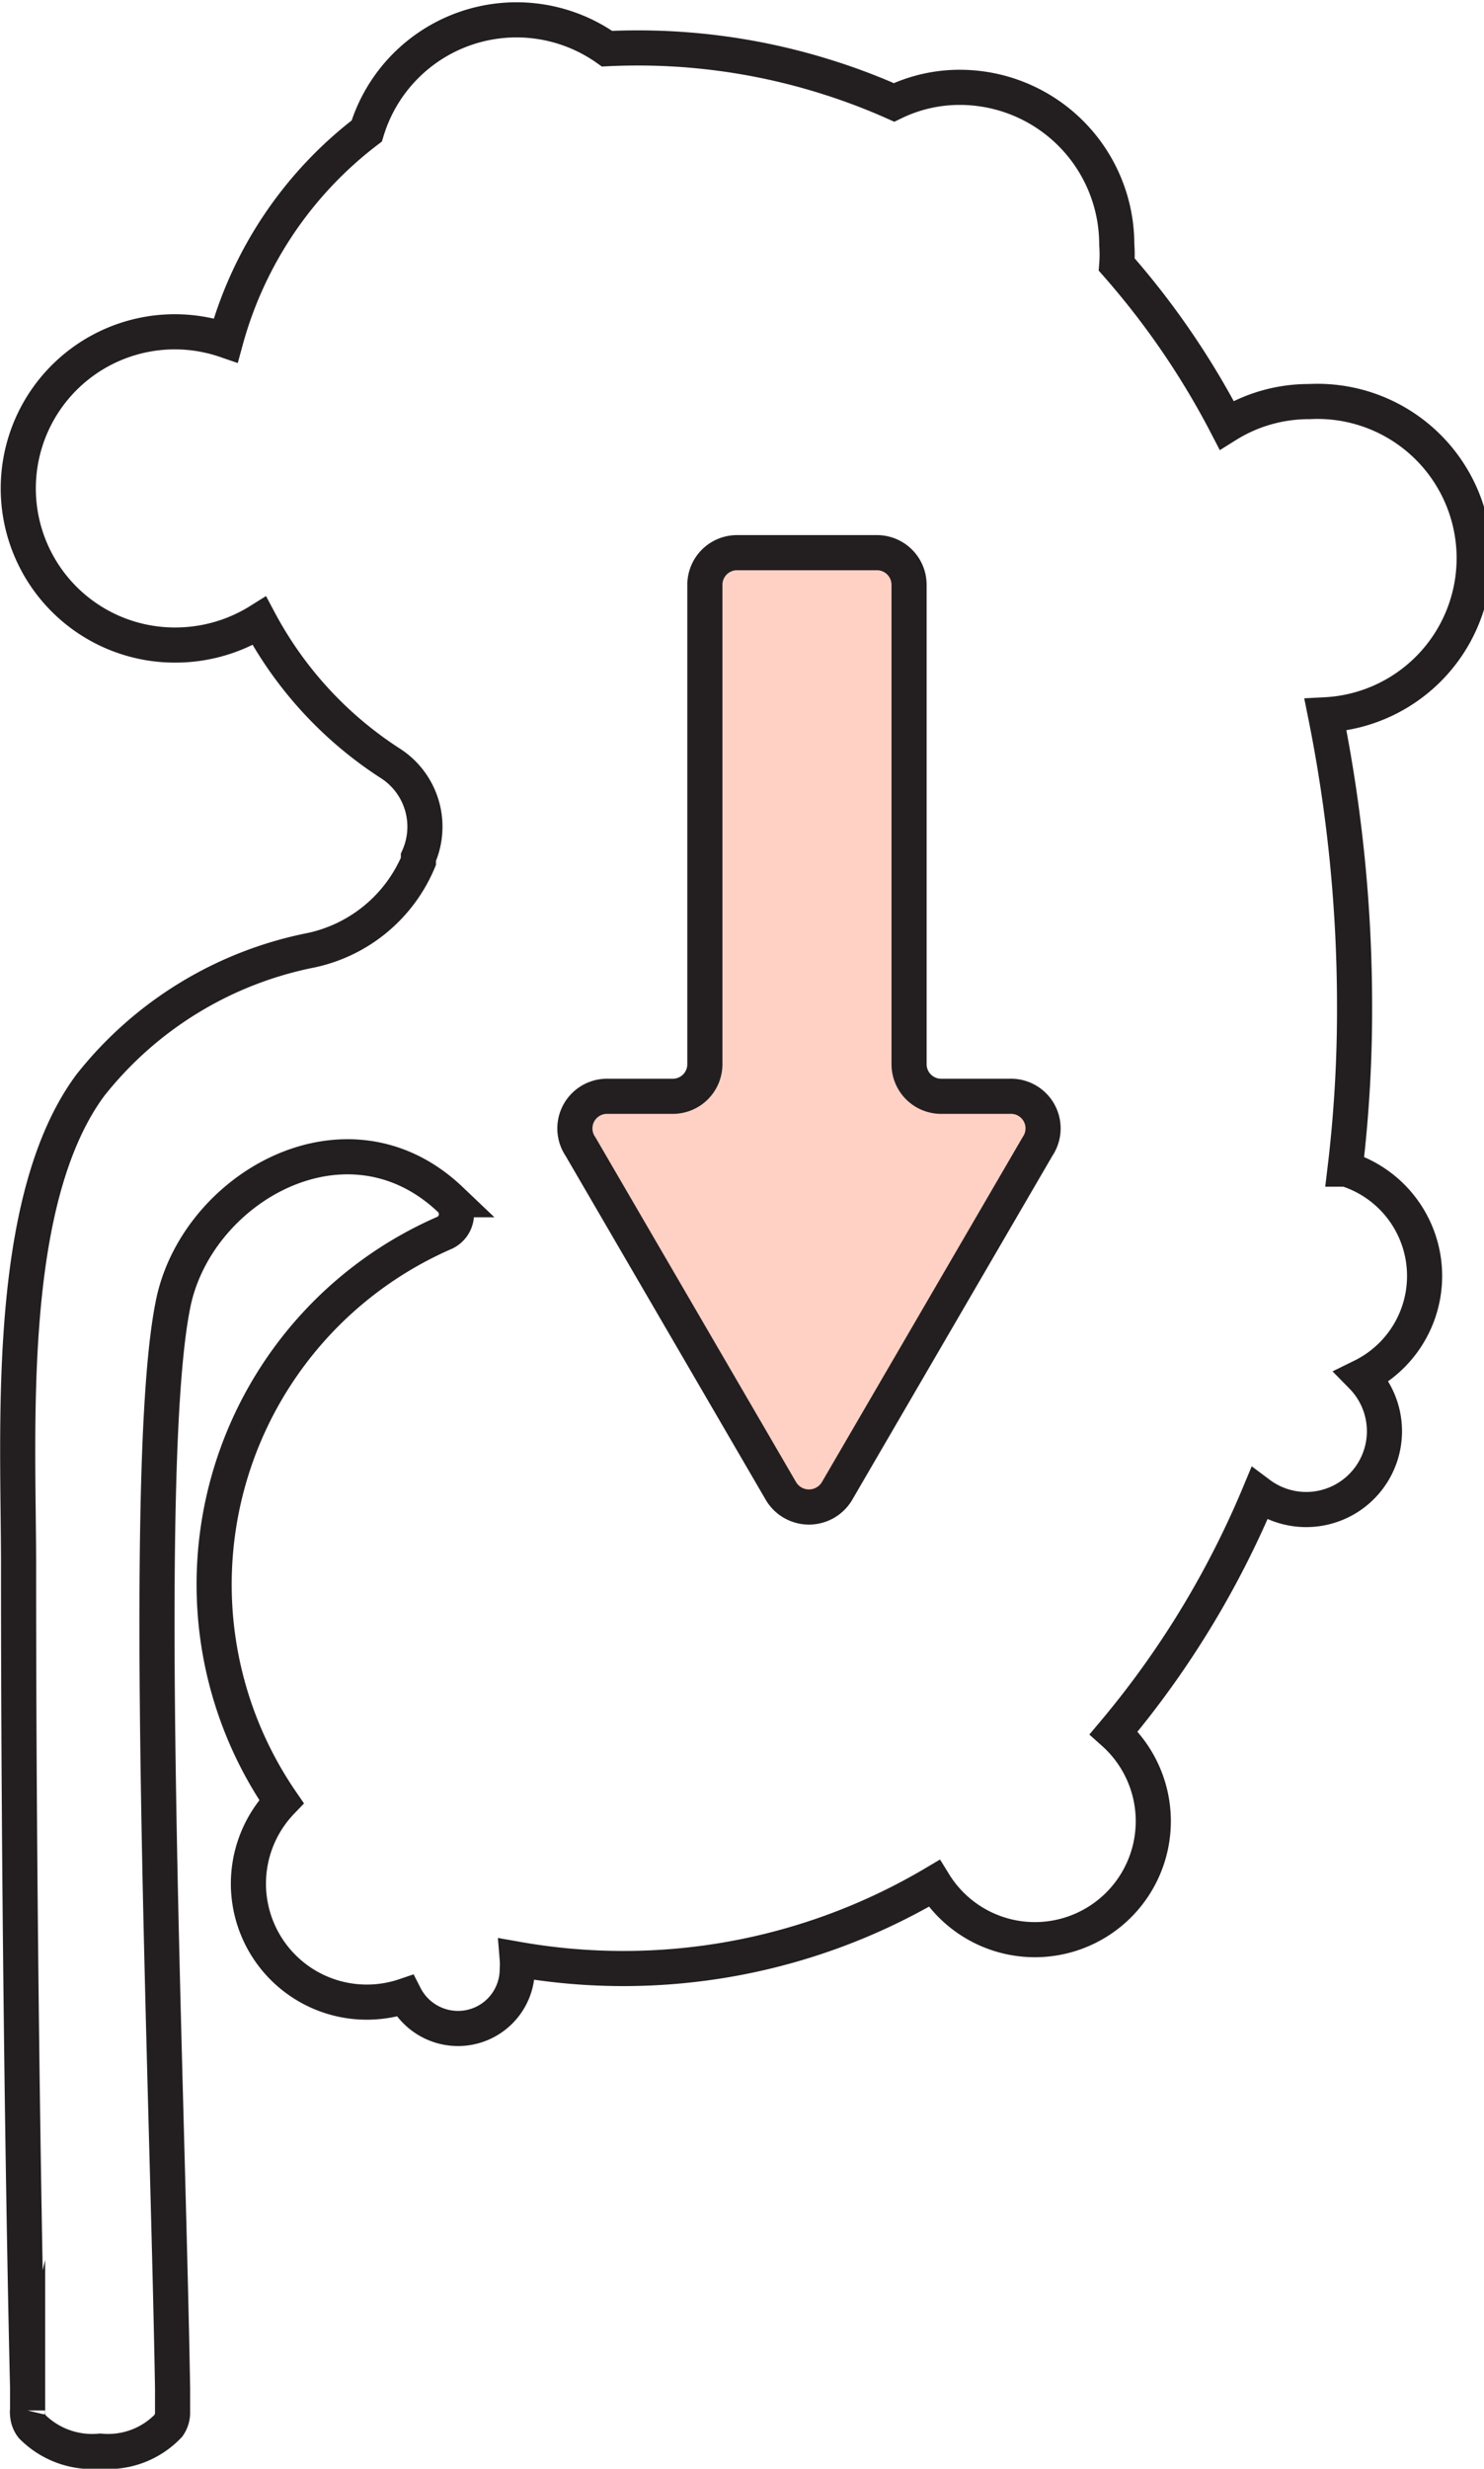 <svg viewBox="0 0 29.58 49.18" xmlns="http://www.w3.org/2000/svg"><defs><style>.cls-1{fill:none;}.cls-1,.cls-2{stroke:#231f20;stroke-miterlimit:10;stroke-width:0.7px;}.cls-2{fill:#ffd1c5;}</style></defs><g data-sanitized-data-name="Layer 2" data-name="Layer 2" id="Layer_2"><g data-sanitized-data-name="Layer 1" data-name="Layer 1" id="Layer_1-2"><path d="M26.81,23.29A26.59,26.59,0,0,0,27,20a29.38,29.38,0,0,0-.58-5.76A3.12,3.12,0,0,0,26.1,8a3.09,3.09,0,0,0-1.65.47,16,16,0,0,0-2.19-3.2,2.6,2.6,0,0,0,0-.4,3.13,3.13,0,0,0-3.13-3.13,3,3,0,0,0-1.31.3,12.34,12.34,0,0,0-1.32-.5,12.54,12.54,0,0,0-4.4-.57A3.12,3.12,0,0,0,7.31,2.61,7.84,7.84,0,0,0,4.5,6.78a3.12,3.12,0,1,0-1,6.07,3.16,3.16,0,0,0,1.67-.48A7.66,7.66,0,0,0,7.77,15.2a1.5,1.5,0,0,1,.57,1.88l0,0,0,.08A3,3,0,0,1,6.2,18.93h0a7.45,7.45,0,0,0-4.4,2.69C.09,23.93.37,28.48.37,31.17c0,7,.11,13.46.18,16.39,0,.16,0,.32,0,.46a.13.13,0,0,0,0,.06.43.43,0,0,0,.09.26A1.69,1.69,0,0,0,2,48.83a1.66,1.66,0,0,0,1.36-.51.46.46,0,0,0,.08-.24v0h0c0-.16,0-.33,0-.5-.11-6.36-.64-18.29,0-21.55.43-2.34,3.46-4.11,5.54-2.13h0a.41.41,0,0,1-.12.66A7.64,7.64,0,0,0,5.61,35.89a2.36,2.36,0,0,0,2.46,3.87,1.19,1.19,0,0,0,1.06.65,1.18,1.18,0,0,0,1.18-1.18,1.23,1.23,0,0,0,0-.2,12.16,12.16,0,0,0,8.31-1.51,2.36,2.36,0,1,0,3.58-3,18.4,18.4,0,0,0,2.9-4.76,1.56,1.56,0,0,0,2.05-2.34,2.23,2.23,0,0,0-.32-4.13Z" class="cls-1"></path><path d="M18.12,21.2V11.65a.64.64,0,0,0-.64-.64H14.69a.64.64,0,0,0-.64.64V21.2a.64.64,0,0,1-.64.64H12.12a.64.64,0,0,0-.55,1l4,6.87a.65.65,0,0,0,1.11,0l4-6.87a.64.64,0,0,0-.56-1H18.76A.64.64,0,0,1,18.12,21.2Z" class="cls-2"></path></g></g></svg>